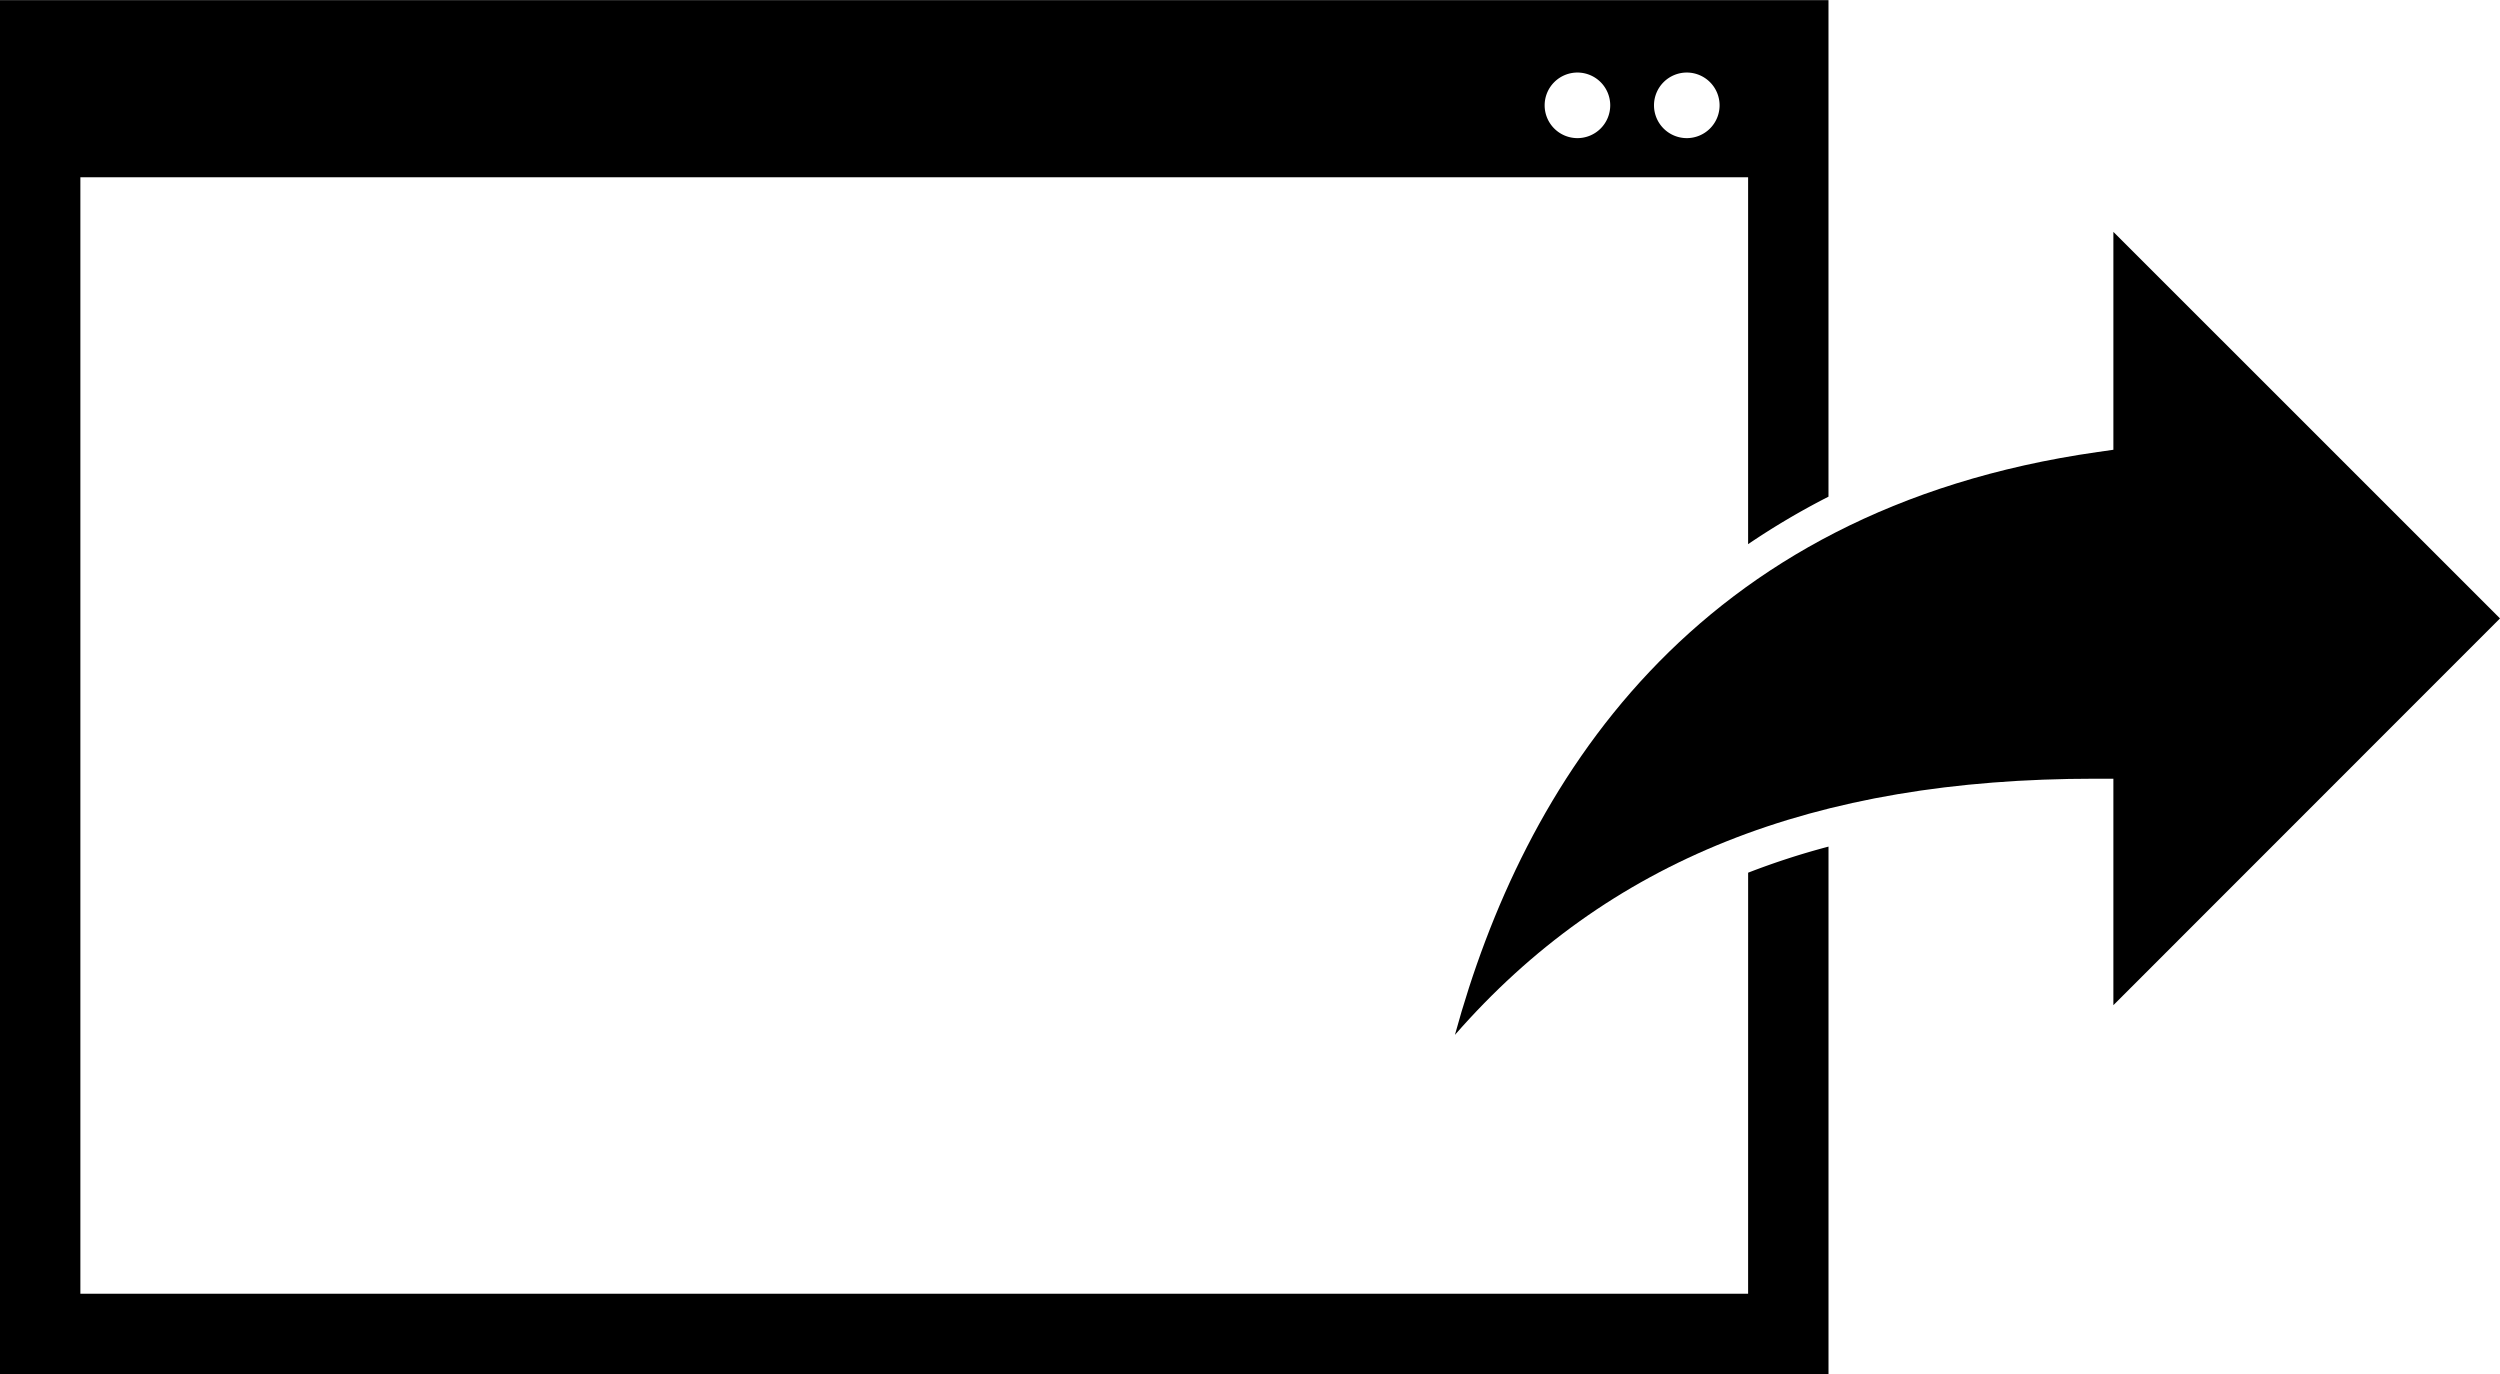 <svg id="Grupo_28" data-name="Grupo 28" xmlns="http://www.w3.org/2000/svg" width="103.765" height="57.034" viewBox="0 0 103.765 57.034">
  <path id="Trazado_136" data-name="Trazado 136" d="M566.35,637.094H497.129V590.753H566.35v15.228a31.038,31.038,0,0,1,3.336-1.971V583.4H493.793v57.034h75.894v-21.9a31.353,31.353,0,0,0-3.336,1.083Zm-2.545-50.688a1.361,1.361,0,1,1-1.361,1.361A1.361,1.361,0,0,1,563.805,586.406Zm-4.538,0a1.361,1.361,0,1,1-1.362,1.361A1.361,1.361,0,0,1,559.267,586.406Z" transform="translate(-493.793 -583.395)"/>
  <path id="Trazado_137" data-name="Trazado 137" d="M571.572,614.253h.758v9.4L588.377,607.6,572.33,591.556V600.6l-.651.093C554.815,603.1,547.83,614.542,545,624.886,551.326,617.648,559.863,614.253,571.572,614.253Z" transform="translate(-484.612 -581.932)"/>
</svg>

